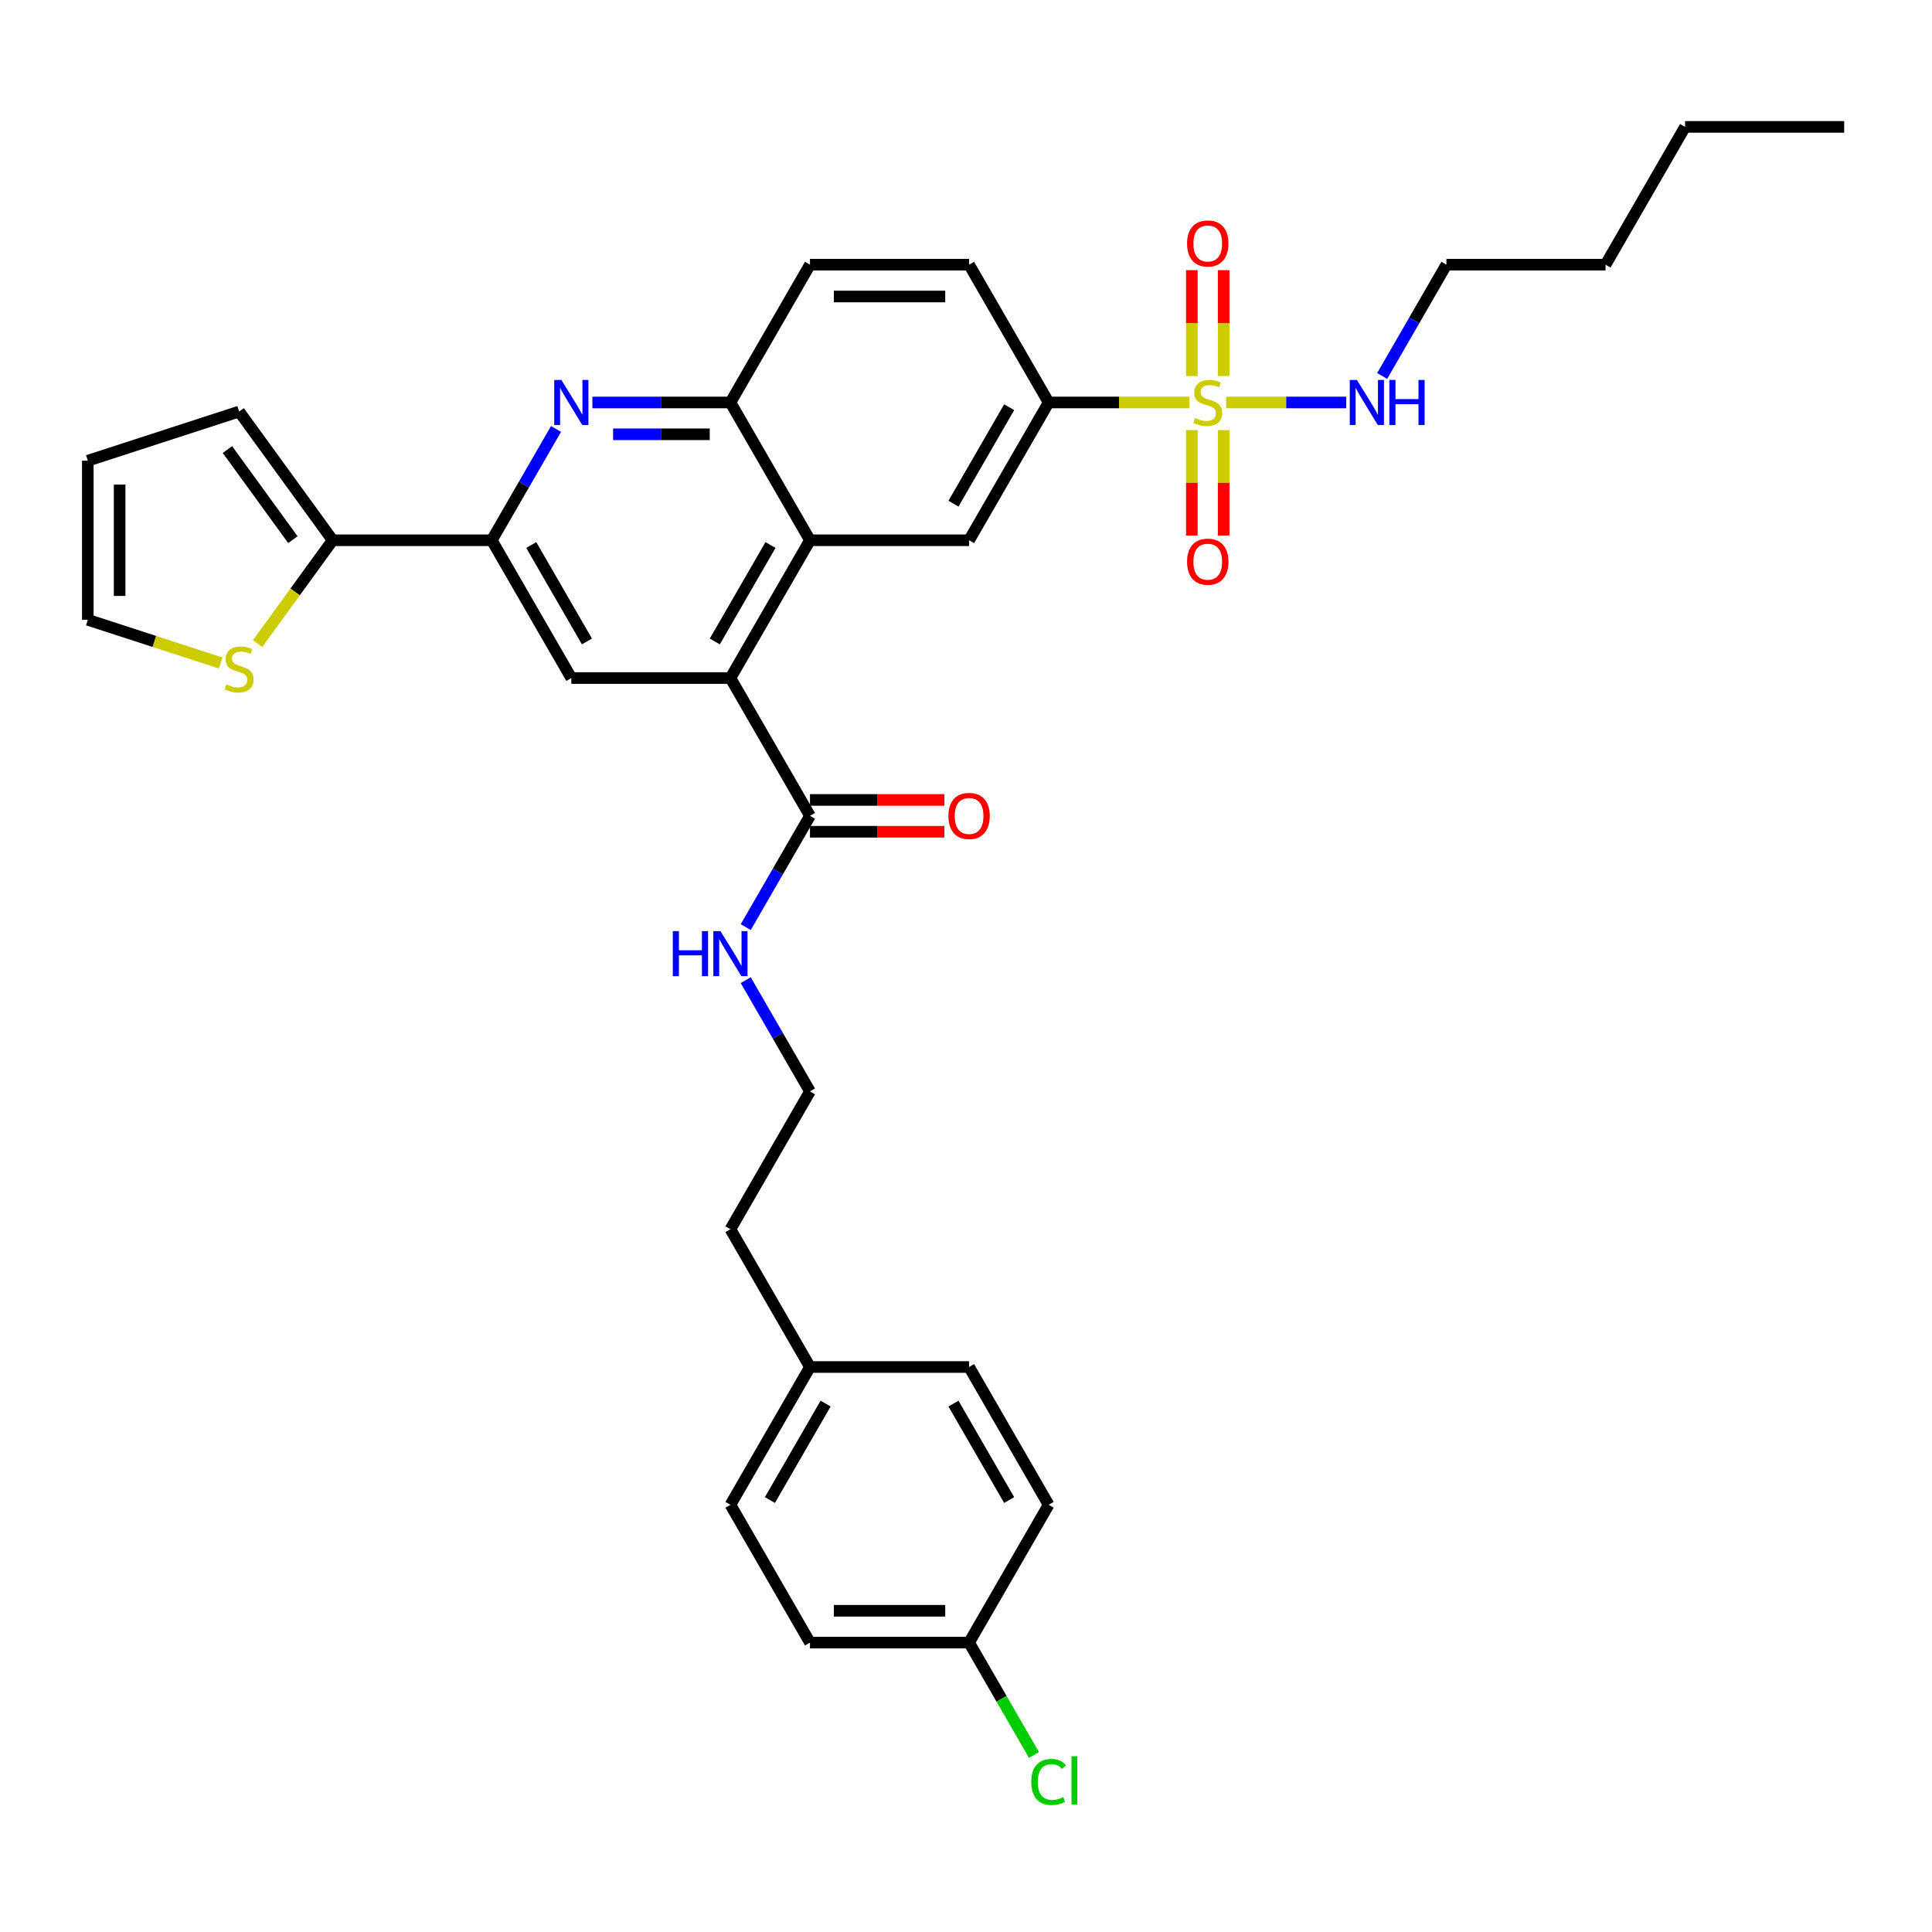 <?xml version='1.0' encoding='iso-8859-1'?>
<svg version='1.1' baseProfile='full'
              xmlns='http://www.w3.org/2000/svg'
                      xmlns:rdkit='http://www.rdkit.org/xml'
                      xmlns:xlink='http://www.w3.org/1999/xlink'
                  xml:space='preserve'
width='1000px' height='1000px' viewBox='0 0 1000 1000'>
<!-- END OF HEADER -->
<rect style='opacity:1.0;fill:#FFFFFF;stroke:none' width='1000' height='1000' x='0' y='0'> </rect>
<path class='bond-4' d='M 615.594,208.319 L 579.185,208.319' style='fill:none;fill-rule:evenodd;stroke:#CCCC00;stroke-width:6px;stroke-linecap:butt;stroke-linejoin:miter;stroke-opacity:1' />
<path class='bond-4' d='M 579.185,208.319 L 542.776,208.319' style='fill:none;fill-rule:evenodd;stroke:#000000;stroke-width:6px;stroke-linecap:butt;stroke-linejoin:miter;stroke-opacity:1' />
<path class='bond-11' d='M 616.895,222.632 L 616.895,249.905' style='fill:none;fill-rule:evenodd;stroke:#CCCC00;stroke-width:6px;stroke-linecap:butt;stroke-linejoin:miter;stroke-opacity:1' />
<path class='bond-11' d='M 616.895,249.905 L 616.895,277.179' style='fill:none;fill-rule:evenodd;stroke:#FF0000;stroke-width:6px;stroke-linecap:butt;stroke-linejoin:miter;stroke-opacity:1' />
<path class='bond-11' d='M 633.366,222.632 L 633.366,249.905' style='fill:none;fill-rule:evenodd;stroke:#CCCC00;stroke-width:6px;stroke-linecap:butt;stroke-linejoin:miter;stroke-opacity:1' />
<path class='bond-11' d='M 633.366,249.905 L 633.366,277.179' style='fill:none;fill-rule:evenodd;stroke:#FF0000;stroke-width:6px;stroke-linecap:butt;stroke-linejoin:miter;stroke-opacity:1' />
<path class='bond-12' d='M 633.366,194.632 L 633.366,167.235' style='fill:none;fill-rule:evenodd;stroke:#CCCC00;stroke-width:6px;stroke-linecap:butt;stroke-linejoin:miter;stroke-opacity:1' />
<path class='bond-12' d='M 633.366,167.235 L 633.366,139.837' style='fill:none;fill-rule:evenodd;stroke:#FF0000;stroke-width:6px;stroke-linecap:butt;stroke-linejoin:miter;stroke-opacity:1' />
<path class='bond-12' d='M 616.895,194.632 L 616.895,167.235' style='fill:none;fill-rule:evenodd;stroke:#CCCC00;stroke-width:6px;stroke-linecap:butt;stroke-linejoin:miter;stroke-opacity:1' />
<path class='bond-12' d='M 616.895,167.235 L 616.895,139.837' style='fill:none;fill-rule:evenodd;stroke:#FF0000;stroke-width:6px;stroke-linecap:butt;stroke-linejoin:miter;stroke-opacity:1' />
<path class='bond-13' d='M 634.667,208.319 L 665.743,208.319' style='fill:none;fill-rule:evenodd;stroke:#CCCC00;stroke-width:6px;stroke-linecap:butt;stroke-linejoin:miter;stroke-opacity:1' />
<path class='bond-13' d='M 665.743,208.319 L 696.819,208.319' style='fill:none;fill-rule:evenodd;stroke:#0000FF;stroke-width:6px;stroke-linecap:butt;stroke-linejoin:miter;stroke-opacity:1' />
<path class='bond-0' d='M 378.069,350.96 L 419.246,279.64' style='fill:none;fill-rule:evenodd;stroke:#000000;stroke-width:6px;stroke-linecap:butt;stroke-linejoin:miter;stroke-opacity:1' />
<path class='bond-0' d='M 369.981,332.027 L 398.805,282.102' style='fill:none;fill-rule:evenodd;stroke:#000000;stroke-width:6px;stroke-linecap:butt;stroke-linejoin:miter;stroke-opacity:1' />
<path class='bond-5' d='M 378.069,350.96 L 295.715,350.96' style='fill:none;fill-rule:evenodd;stroke:#000000;stroke-width:6px;stroke-linecap:butt;stroke-linejoin:miter;stroke-opacity:1' />
<path class='bond-9' d='M 378.069,350.96 L 419.246,422.281' style='fill:none;fill-rule:evenodd;stroke:#000000;stroke-width:6px;stroke-linecap:butt;stroke-linejoin:miter;stroke-opacity:1' />
<path class='bond-1' d='M 306.618,208.319 L 342.344,208.319' style='fill:none;fill-rule:evenodd;stroke:#0000FF;stroke-width:6px;stroke-linecap:butt;stroke-linejoin:miter;stroke-opacity:1' />
<path class='bond-1' d='M 342.344,208.319 L 378.069,208.319' style='fill:none;fill-rule:evenodd;stroke:#000000;stroke-width:6px;stroke-linecap:butt;stroke-linejoin:miter;stroke-opacity:1' />
<path class='bond-1' d='M 317.336,224.79 L 342.344,224.79' style='fill:none;fill-rule:evenodd;stroke:#0000FF;stroke-width:6px;stroke-linecap:butt;stroke-linejoin:miter;stroke-opacity:1' />
<path class='bond-1' d='M 342.344,224.79 L 367.351,224.79' style='fill:none;fill-rule:evenodd;stroke:#000000;stroke-width:6px;stroke-linecap:butt;stroke-linejoin:miter;stroke-opacity:1' />
<path class='bond-3' d='M 287.793,222.039 L 271.166,250.839' style='fill:none;fill-rule:evenodd;stroke:#0000FF;stroke-width:6px;stroke-linecap:butt;stroke-linejoin:miter;stroke-opacity:1' />
<path class='bond-3' d='M 271.166,250.839 L 254.538,279.64' style='fill:none;fill-rule:evenodd;stroke:#000000;stroke-width:6px;stroke-linecap:butt;stroke-linejoin:miter;stroke-opacity:1' />
<path class='bond-2' d='M 419.246,279.64 L 501.599,279.64' style='fill:none;fill-rule:evenodd;stroke:#000000;stroke-width:6px;stroke-linecap:butt;stroke-linejoin:miter;stroke-opacity:1' />
<path class='bond-34' d='M 419.246,279.64 L 378.069,208.319' style='fill:none;fill-rule:evenodd;stroke:#000000;stroke-width:6px;stroke-linecap:butt;stroke-linejoin:miter;stroke-opacity:1' />
<path class='bond-8' d='M 254.538,279.64 L 172.184,279.64' style='fill:none;fill-rule:evenodd;stroke:#000000;stroke-width:6px;stroke-linecap:butt;stroke-linejoin:miter;stroke-opacity:1' />
<path class='bond-35' d='M 254.538,279.64 L 295.715,350.96' style='fill:none;fill-rule:evenodd;stroke:#000000;stroke-width:6px;stroke-linecap:butt;stroke-linejoin:miter;stroke-opacity:1' />
<path class='bond-35' d='M 274.979,282.102 L 303.802,332.027' style='fill:none;fill-rule:evenodd;stroke:#000000;stroke-width:6px;stroke-linecap:butt;stroke-linejoin:miter;stroke-opacity:1' />
<path class='bond-7' d='M 542.776,208.319 L 501.599,279.64' style='fill:none;fill-rule:evenodd;stroke:#000000;stroke-width:6px;stroke-linecap:butt;stroke-linejoin:miter;stroke-opacity:1' />
<path class='bond-7' d='M 522.336,210.782 L 493.512,260.706' style='fill:none;fill-rule:evenodd;stroke:#000000;stroke-width:6px;stroke-linecap:butt;stroke-linejoin:miter;stroke-opacity:1' />
<path class='bond-18' d='M 542.776,208.319 L 501.599,136.999' style='fill:none;fill-rule:evenodd;stroke:#000000;stroke-width:6px;stroke-linecap:butt;stroke-linejoin:miter;stroke-opacity:1' />
<path class='bond-6' d='M 378.069,208.319 L 419.246,136.999' style='fill:none;fill-rule:evenodd;stroke:#000000;stroke-width:6px;stroke-linecap:butt;stroke-linejoin:miter;stroke-opacity:1' />
<path class='bond-10' d='M 172.184,279.64 L 152.749,306.389' style='fill:none;fill-rule:evenodd;stroke:#000000;stroke-width:6px;stroke-linecap:butt;stroke-linejoin:miter;stroke-opacity:1' />
<path class='bond-10' d='M 152.749,306.389 L 133.314,333.139' style='fill:none;fill-rule:evenodd;stroke:#CCCC00;stroke-width:6px;stroke-linecap:butt;stroke-linejoin:miter;stroke-opacity:1' />
<path class='bond-14' d='M 172.184,279.64 L 123.778,213.014' style='fill:none;fill-rule:evenodd;stroke:#000000;stroke-width:6px;stroke-linecap:butt;stroke-linejoin:miter;stroke-opacity:1' />
<path class='bond-14' d='M 151.598,279.327 L 117.714,232.689' style='fill:none;fill-rule:evenodd;stroke:#000000;stroke-width:6px;stroke-linecap:butt;stroke-linejoin:miter;stroke-opacity:1' />
<path class='bond-16' d='M 419.246,430.516 L 454.04,430.516' style='fill:none;fill-rule:evenodd;stroke:#000000;stroke-width:6px;stroke-linecap:butt;stroke-linejoin:miter;stroke-opacity:1' />
<path class='bond-16' d='M 454.04,430.516 L 488.835,430.516' style='fill:none;fill-rule:evenodd;stroke:#FF0000;stroke-width:6px;stroke-linecap:butt;stroke-linejoin:miter;stroke-opacity:1' />
<path class='bond-16' d='M 419.246,414.045 L 454.04,414.045' style='fill:none;fill-rule:evenodd;stroke:#000000;stroke-width:6px;stroke-linecap:butt;stroke-linejoin:miter;stroke-opacity:1' />
<path class='bond-16' d='M 454.04,414.045 L 488.835,414.045' style='fill:none;fill-rule:evenodd;stroke:#FF0000;stroke-width:6px;stroke-linecap:butt;stroke-linejoin:miter;stroke-opacity:1' />
<path class='bond-20' d='M 419.246,422.281 L 402.618,451.081' style='fill:none;fill-rule:evenodd;stroke:#000000;stroke-width:6px;stroke-linecap:butt;stroke-linejoin:miter;stroke-opacity:1' />
<path class='bond-20' d='M 402.618,451.081 L 385.99,479.881' style='fill:none;fill-rule:evenodd;stroke:#0000FF;stroke-width:6px;stroke-linecap:butt;stroke-linejoin:miter;stroke-opacity:1' />
<path class='bond-15' d='M 114.241,343.167 L 79.848,331.992' style='fill:none;fill-rule:evenodd;stroke:#CCCC00;stroke-width:6px;stroke-linecap:butt;stroke-linejoin:miter;stroke-opacity:1' />
<path class='bond-15' d='M 79.848,331.992 L 45.455,320.816' style='fill:none;fill-rule:evenodd;stroke:#000000;stroke-width:6px;stroke-linecap:butt;stroke-linejoin:miter;stroke-opacity:1' />
<path class='bond-29' d='M 715.405,194.599 L 732.033,165.799' style='fill:none;fill-rule:evenodd;stroke:#0000FF;stroke-width:6px;stroke-linecap:butt;stroke-linejoin:miter;stroke-opacity:1' />
<path class='bond-29' d='M 732.033,165.799 L 748.661,136.999' style='fill:none;fill-rule:evenodd;stroke:#000000;stroke-width:6px;stroke-linecap:butt;stroke-linejoin:miter;stroke-opacity:1' />
<path class='bond-19' d='M 123.778,213.014 L 45.455,238.463' style='fill:none;fill-rule:evenodd;stroke:#000000;stroke-width:6px;stroke-linecap:butt;stroke-linejoin:miter;stroke-opacity:1' />
<path class='bond-36' d='M 45.455,320.816 L 45.455,238.463' style='fill:none;fill-rule:evenodd;stroke:#000000;stroke-width:6px;stroke-linecap:butt;stroke-linejoin:miter;stroke-opacity:1' />
<path class='bond-36' d='M 61.925,308.463 L 61.925,250.816' style='fill:none;fill-rule:evenodd;stroke:#000000;stroke-width:6px;stroke-linecap:butt;stroke-linejoin:miter;stroke-opacity:1' />
<path class='bond-17' d='M 419.246,136.999 L 501.599,136.999' style='fill:none;fill-rule:evenodd;stroke:#000000;stroke-width:6px;stroke-linecap:butt;stroke-linejoin:miter;stroke-opacity:1' />
<path class='bond-17' d='M 431.599,153.469 L 489.246,153.469' style='fill:none;fill-rule:evenodd;stroke:#000000;stroke-width:6px;stroke-linecap:butt;stroke-linejoin:miter;stroke-opacity:1' />
<path class='bond-28' d='M 385.99,507.321 L 402.618,536.121' style='fill:none;fill-rule:evenodd;stroke:#0000FF;stroke-width:6px;stroke-linecap:butt;stroke-linejoin:miter;stroke-opacity:1' />
<path class='bond-28' d='M 402.618,536.121 L 419.246,564.922' style='fill:none;fill-rule:evenodd;stroke:#000000;stroke-width:6px;stroke-linecap:butt;stroke-linejoin:miter;stroke-opacity:1' />
<path class='bond-21' d='M 501.599,850.204 L 419.246,850.204' style='fill:none;fill-rule:evenodd;stroke:#000000;stroke-width:6px;stroke-linecap:butt;stroke-linejoin:miter;stroke-opacity:1' />
<path class='bond-21' d='M 489.246,833.733 L 431.599,833.733' style='fill:none;fill-rule:evenodd;stroke:#000000;stroke-width:6px;stroke-linecap:butt;stroke-linejoin:miter;stroke-opacity:1' />
<path class='bond-23' d='M 501.599,850.204 L 518.394,879.292' style='fill:none;fill-rule:evenodd;stroke:#000000;stroke-width:6px;stroke-linecap:butt;stroke-linejoin:miter;stroke-opacity:1' />
<path class='bond-23' d='M 518.394,879.292 L 535.188,908.38' style='fill:none;fill-rule:evenodd;stroke:#00CC00;stroke-width:6px;stroke-linecap:butt;stroke-linejoin:miter;stroke-opacity:1' />
<path class='bond-37' d='M 501.599,850.204 L 542.776,778.883' style='fill:none;fill-rule:evenodd;stroke:#000000;stroke-width:6px;stroke-linecap:butt;stroke-linejoin:miter;stroke-opacity:1' />
<path class='bond-22' d='M 419.246,707.563 L 378.069,636.242' style='fill:none;fill-rule:evenodd;stroke:#000000;stroke-width:6px;stroke-linecap:butt;stroke-linejoin:miter;stroke-opacity:1' />
<path class='bond-26' d='M 419.246,707.563 L 501.599,707.563' style='fill:none;fill-rule:evenodd;stroke:#000000;stroke-width:6px;stroke-linecap:butt;stroke-linejoin:miter;stroke-opacity:1' />
<path class='bond-27' d='M 419.246,707.563 L 378.069,778.883' style='fill:none;fill-rule:evenodd;stroke:#000000;stroke-width:6px;stroke-linecap:butt;stroke-linejoin:miter;stroke-opacity:1' />
<path class='bond-27' d='M 427.333,726.496 L 398.509,776.42' style='fill:none;fill-rule:evenodd;stroke:#000000;stroke-width:6px;stroke-linecap:butt;stroke-linejoin:miter;stroke-opacity:1' />
<path class='bond-24' d='M 542.776,778.883 L 501.599,707.563' style='fill:none;fill-rule:evenodd;stroke:#000000;stroke-width:6px;stroke-linecap:butt;stroke-linejoin:miter;stroke-opacity:1' />
<path class='bond-24' d='M 522.336,776.42 L 493.512,726.496' style='fill:none;fill-rule:evenodd;stroke:#000000;stroke-width:6px;stroke-linecap:butt;stroke-linejoin:miter;stroke-opacity:1' />
<path class='bond-25' d='M 419.246,850.204 L 378.069,778.883' style='fill:none;fill-rule:evenodd;stroke:#000000;stroke-width:6px;stroke-linecap:butt;stroke-linejoin:miter;stroke-opacity:1' />
<path class='bond-30' d='M 419.246,564.922 L 378.069,636.242' style='fill:none;fill-rule:evenodd;stroke:#000000;stroke-width:6px;stroke-linecap:butt;stroke-linejoin:miter;stroke-opacity:1' />
<path class='bond-31' d='M 748.661,136.999 L 831.015,136.999' style='fill:none;fill-rule:evenodd;stroke:#000000;stroke-width:6px;stroke-linecap:butt;stroke-linejoin:miter;stroke-opacity:1' />
<path class='bond-32' d='M 831.015,136.999 L 872.192,65.678' style='fill:none;fill-rule:evenodd;stroke:#000000;stroke-width:6px;stroke-linecap:butt;stroke-linejoin:miter;stroke-opacity:1' />
<path class='bond-33' d='M 872.192,65.678 L 954.545,65.678' style='fill:none;fill-rule:evenodd;stroke:#000000;stroke-width:6px;stroke-linecap:butt;stroke-linejoin:miter;stroke-opacity:1' />
<path  class='atom-0' d='M 618.542 216.324
Q 618.805 216.423, 619.892 216.884
Q 620.979 217.345, 622.165 217.642
Q 623.384 217.905, 624.57 217.905
Q 626.777 217.905, 628.062 216.851
Q 629.347 215.764, 629.347 213.886
Q 629.347 212.601, 628.688 211.811
Q 628.062 211.02, 627.074 210.592
Q 626.085 210.164, 624.438 209.67
Q 622.363 209.044, 621.111 208.451
Q 619.892 207.858, 619.003 206.606
Q 618.147 205.354, 618.147 203.246
Q 618.147 200.314, 620.123 198.502
Q 622.132 196.691, 626.085 196.691
Q 628.787 196.691, 631.85 197.975
L 631.093 200.512
Q 628.293 199.359, 626.184 199.359
Q 623.911 199.359, 622.66 200.314
Q 621.408 201.237, 621.441 202.851
Q 621.441 204.103, 622.067 204.86
Q 622.725 205.618, 623.648 206.046
Q 624.603 206.474, 626.184 206.968
Q 628.293 207.627, 629.544 208.286
Q 630.796 208.945, 631.685 210.296
Q 632.608 211.613, 632.608 213.886
Q 632.608 217.114, 630.434 218.86
Q 628.293 220.573, 624.702 220.573
Q 622.627 220.573, 621.045 220.112
Q 619.497 219.684, 617.652 218.926
L 618.542 216.324
' fill='#CCCC00'/>
<path  class='atom-2' d='M 290.559 196.658
L 298.202 209.011
Q 298.96 210.23, 300.178 212.437
Q 301.397 214.644, 301.463 214.776
L 301.463 196.658
L 304.56 196.658
L 304.56 219.98
L 301.364 219.98
L 293.162 206.474
Q 292.207 204.893, 291.185 203.081
Q 290.197 201.27, 289.901 200.71
L 289.901 219.98
L 286.87 219.98
L 286.87 196.658
L 290.559 196.658
' fill='#0000FF'/>
<path  class='atom-11' d='M 117.189 354.27
Q 117.453 354.369, 118.54 354.83
Q 119.627 355.291, 120.813 355.588
Q 122.032 355.851, 123.218 355.851
Q 125.425 355.851, 126.709 354.797
Q 127.994 353.71, 127.994 351.832
Q 127.994 350.548, 127.335 349.757
Q 126.709 348.966, 125.721 348.538
Q 124.733 348.11, 123.086 347.616
Q 121.011 346.99, 119.759 346.397
Q 118.54 345.804, 117.651 344.552
Q 116.794 343.3, 116.794 341.192
Q 116.794 338.26, 118.771 336.449
Q 120.78 334.637, 124.733 334.637
Q 127.434 334.637, 130.498 335.922
L 129.74 338.458
Q 126.94 337.305, 124.832 337.305
Q 122.559 337.305, 121.307 338.26
Q 120.055 339.183, 120.088 340.797
Q 120.088 342.049, 120.714 342.806
Q 121.373 343.564, 122.295 343.992
Q 123.251 344.421, 124.832 344.915
Q 126.94 345.573, 128.192 346.232
Q 129.444 346.891, 130.333 348.242
Q 131.255 349.559, 131.255 351.832
Q 131.255 355.061, 129.081 356.807
Q 126.94 358.519, 123.349 358.519
Q 121.274 358.519, 119.693 358.058
Q 118.145 357.63, 116.3 356.872
L 117.189 354.27
' fill='#CCCC00'/>
<path  class='atom-12' d='M 614.424 290.739
Q 614.424 285.139, 617.191 282.009
Q 619.958 278.88, 625.13 278.88
Q 630.302 278.88, 633.069 282.009
Q 635.836 285.139, 635.836 290.739
Q 635.836 296.405, 633.036 299.633
Q 630.236 302.828, 625.13 302.828
Q 619.991 302.828, 617.191 299.633
Q 614.424 296.438, 614.424 290.739
M 625.13 300.193
Q 628.688 300.193, 630.598 297.821
Q 632.542 295.416, 632.542 290.739
Q 632.542 286.16, 630.598 283.854
Q 628.688 281.515, 625.13 281.515
Q 621.572 281.515, 619.629 283.821
Q 617.718 286.127, 617.718 290.739
Q 617.718 295.449, 619.629 297.821
Q 621.572 300.193, 625.13 300.193
' fill='#FF0000'/>
<path  class='atom-13' d='M 614.424 126.031
Q 614.424 120.431, 617.191 117.302
Q 619.958 114.172, 625.13 114.172
Q 630.302 114.172, 633.069 117.302
Q 635.836 120.431, 635.836 126.031
Q 635.836 131.697, 633.036 134.925
Q 630.236 138.121, 625.13 138.121
Q 619.991 138.121, 617.191 134.925
Q 614.424 131.73, 614.424 126.031
M 625.13 135.485
Q 628.688 135.485, 630.598 133.114
Q 632.542 130.709, 632.542 126.031
Q 632.542 121.452, 630.598 119.146
Q 628.688 116.807, 625.13 116.807
Q 621.572 116.807, 619.629 119.113
Q 617.718 121.419, 617.718 126.031
Q 617.718 130.742, 619.629 133.114
Q 621.572 135.485, 625.13 135.485
' fill='#FF0000'/>
<path  class='atom-14' d='M 702.329 196.658
L 709.971 209.011
Q 710.729 210.23, 711.948 212.437
Q 713.166 214.644, 713.232 214.776
L 713.232 196.658
L 716.329 196.658
L 716.329 219.98
L 713.133 219.98
L 704.931 206.474
Q 703.976 204.893, 702.955 203.081
Q 701.966 201.27, 701.67 200.71
L 701.67 219.98
L 698.639 219.98
L 698.639 196.658
L 702.329 196.658
' fill='#0000FF'/>
<path  class='atom-14' d='M 719.129 196.658
L 722.291 196.658
L 722.291 206.573
L 734.216 206.573
L 734.216 196.658
L 737.378 196.658
L 737.378 219.98
L 734.216 219.98
L 734.216 209.208
L 722.291 209.208
L 722.291 219.98
L 719.129 219.98
L 719.129 196.658
' fill='#0000FF'/>
<path  class='atom-17' d='M 490.893 422.346
Q 490.893 416.746, 493.66 413.617
Q 496.428 410.488, 501.599 410.488
Q 506.771 410.488, 509.538 413.617
Q 512.305 416.746, 512.305 422.346
Q 512.305 428.012, 509.505 431.241
Q 506.705 434.436, 501.599 434.436
Q 496.461 434.436, 493.66 431.241
Q 490.893 428.045, 490.893 422.346
M 501.599 431.801
Q 505.157 431.801, 507.068 429.429
Q 509.011 427.024, 509.011 422.346
Q 509.011 417.768, 507.068 415.462
Q 505.157 413.123, 501.599 413.123
Q 498.042 413.123, 496.098 415.429
Q 494.188 417.735, 494.188 422.346
Q 494.188 427.057, 496.098 429.429
Q 498.042 431.801, 501.599 431.801
' fill='#FF0000'/>
<path  class='atom-21' d='M 348.24 481.94
L 351.402 481.94
L 351.402 491.855
L 363.327 491.855
L 363.327 481.94
L 366.49 481.94
L 366.49 505.262
L 363.327 505.262
L 363.327 494.491
L 351.402 494.491
L 351.402 505.262
L 348.24 505.262
L 348.24 481.94
' fill='#0000FF'/>
<path  class='atom-21' d='M 372.913 481.94
L 380.556 494.293
Q 381.313 495.512, 382.532 497.719
Q 383.751 499.926, 383.817 500.058
L 383.817 481.94
L 386.913 481.94
L 386.913 505.262
L 383.718 505.262
L 375.516 491.756
Q 374.56 490.175, 373.539 488.363
Q 372.551 486.552, 372.254 485.992
L 372.254 505.262
L 369.224 505.262
L 369.224 481.94
L 372.913 481.94
' fill='#0000FF'/>
<path  class='atom-24' d='M 533.783 922.331
Q 533.783 916.534, 536.484 913.503
Q 539.219 910.439, 544.39 910.439
Q 549.2 910.439, 551.769 913.832
L 549.595 915.611
Q 547.718 913.141, 544.39 913.141
Q 540.866 913.141, 538.988 915.512
Q 537.143 917.851, 537.143 922.331
Q 537.143 926.943, 539.054 929.315
Q 540.997 931.687, 544.753 931.687
Q 547.322 931.687, 550.32 930.138
L 551.242 932.609
Q 550.023 933.4, 548.179 933.861
Q 546.334 934.322, 544.292 934.322
Q 539.219 934.322, 536.484 931.225
Q 533.783 928.129, 533.783 922.331
' fill='#00CC00'/>
<path  class='atom-24' d='M 554.602 909.023
L 557.633 909.023
L 557.633 934.025
L 554.602 934.025
L 554.602 909.023
' fill='#00CC00'/>
</svg>
